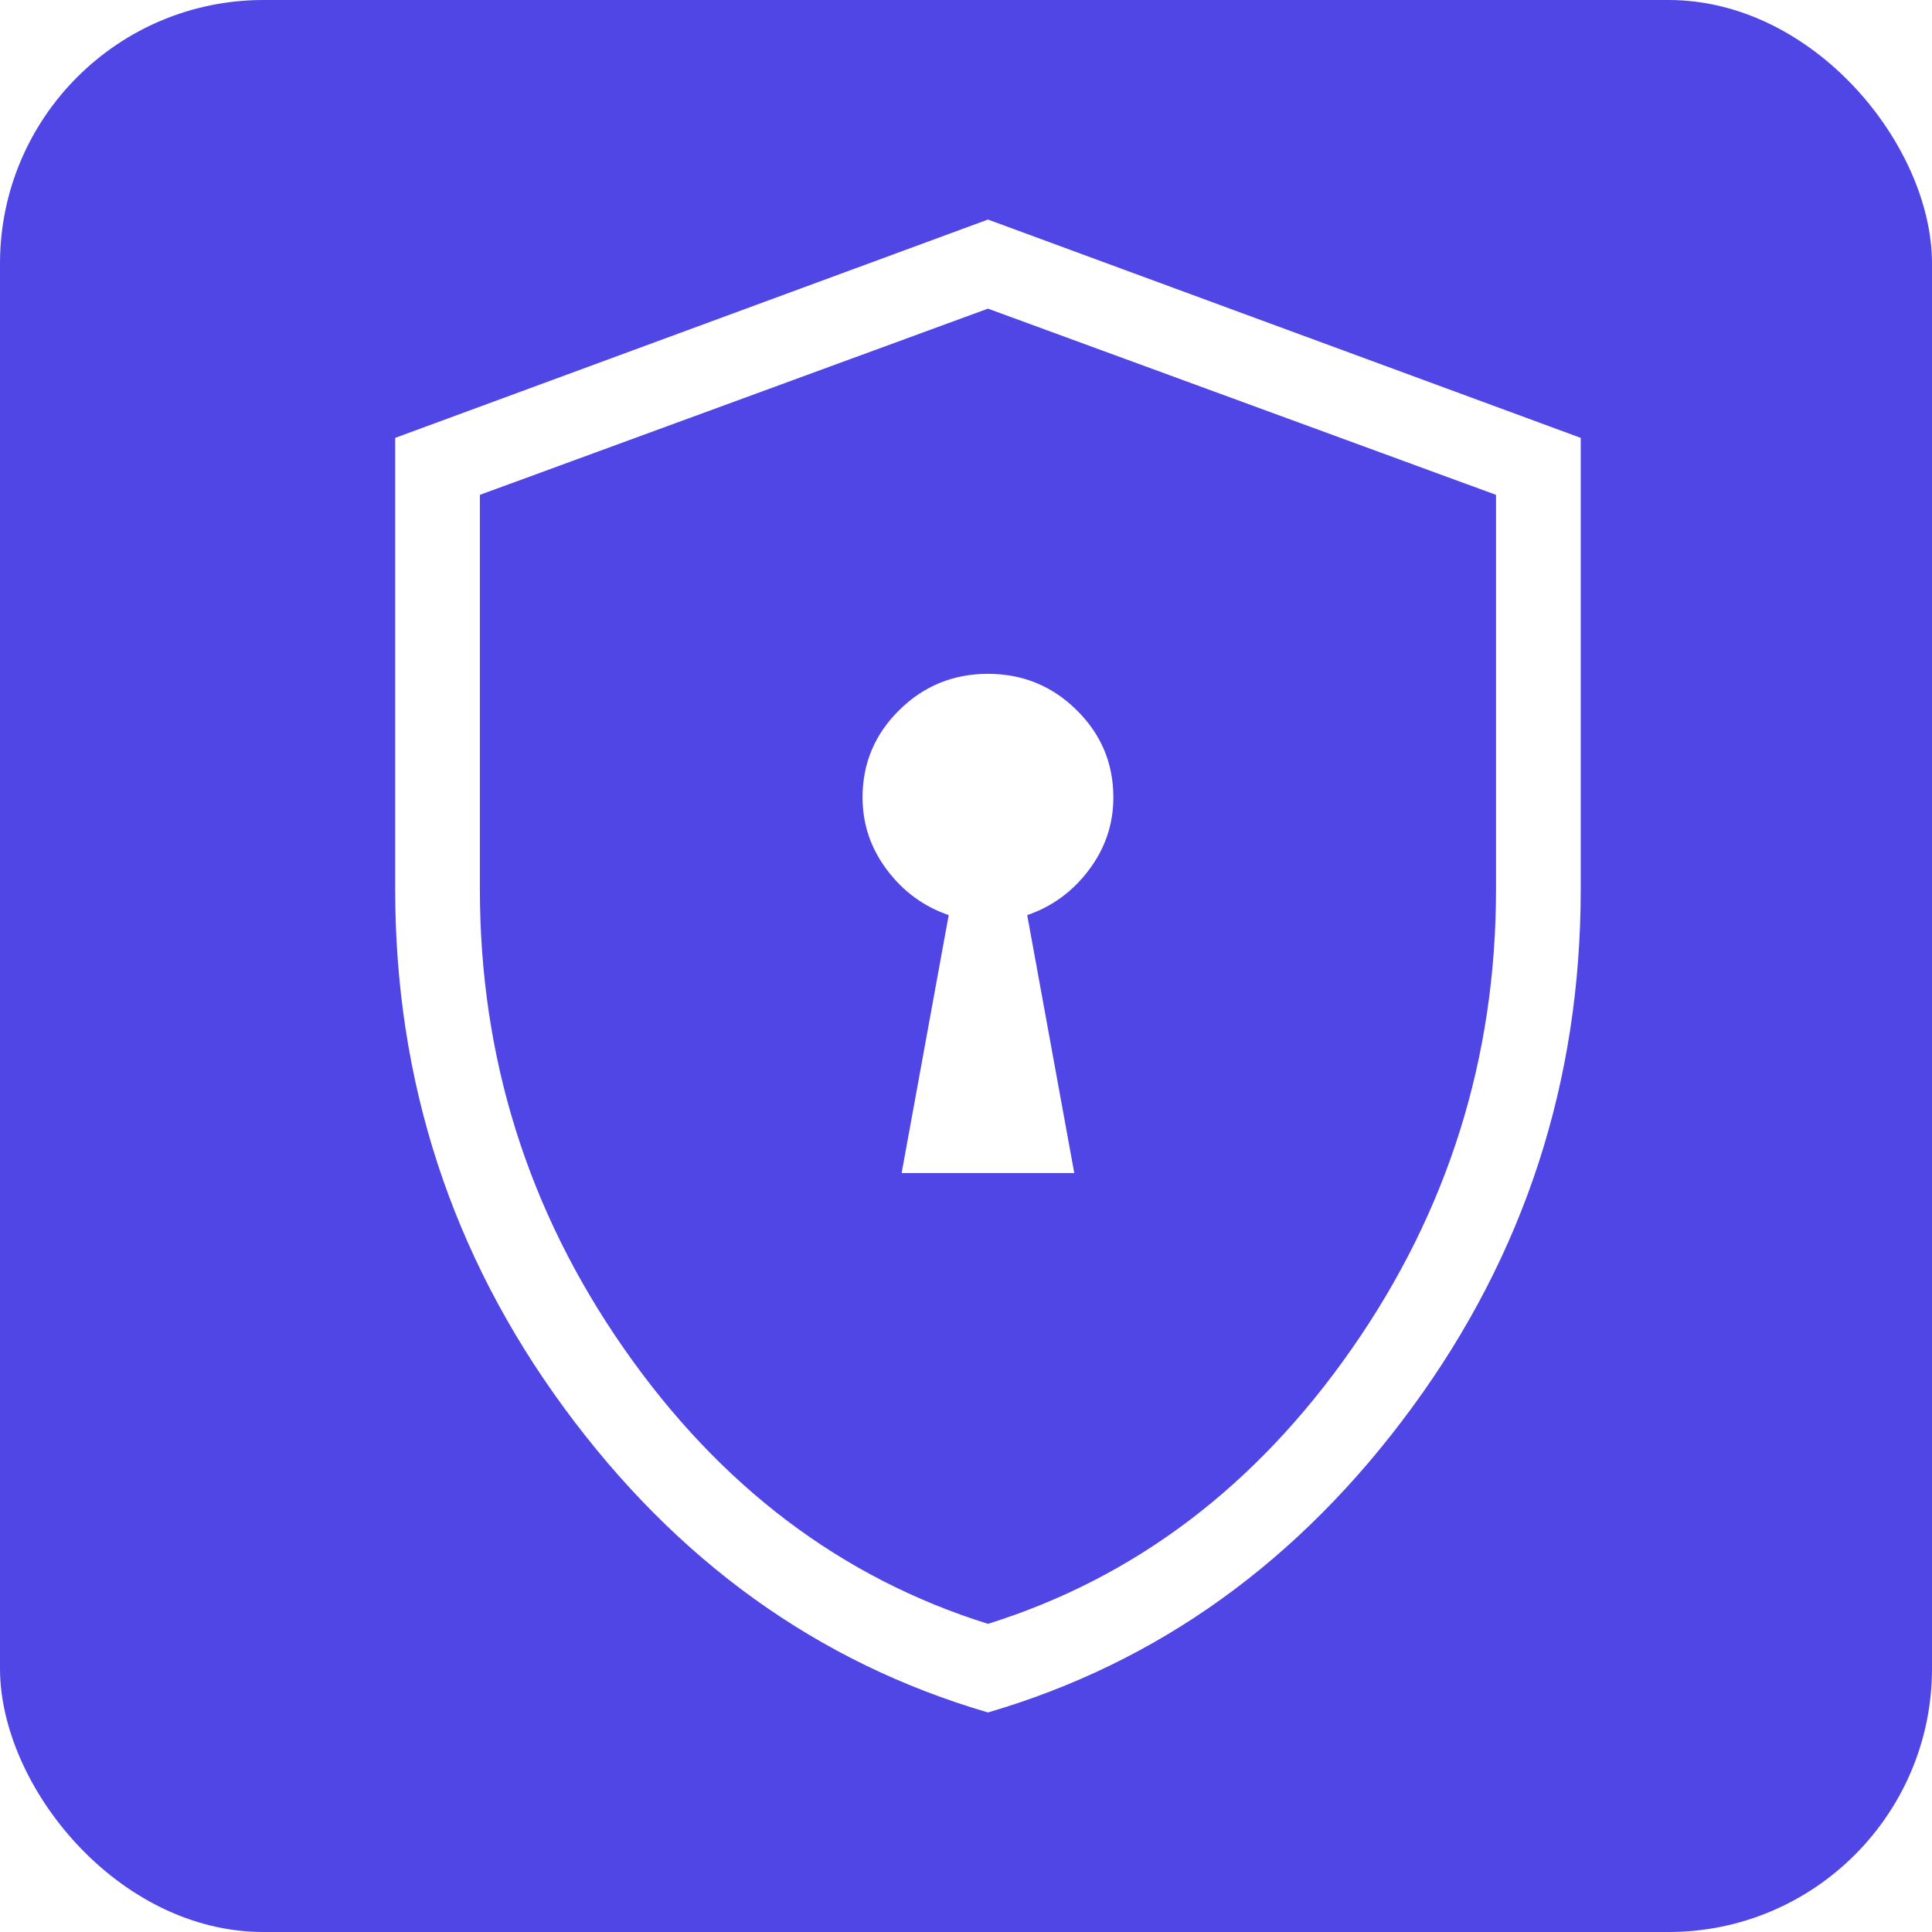 <?xml version="1.0" encoding="UTF-8"?>
<svg width="44px" height="44px" viewBox="0 0 44 44" version="1.1" xmlns="http://www.w3.org/2000/svg" xmlns:xlink="http://www.w3.org/1999/xlink">
    <title>icon sicherheit</title>
    <defs>
        <filter x="0.0%" y="0.0%" width="100.0%" height="100.0%" filterUnits="objectBoundingBox" id="filter-1">
            <feGaussianBlur stdDeviation="0" in="SourceGraphic"></feGaussianBlur>
        </filter>
    </defs>
    <g id="icon-sicherheit" stroke="none" stroke-width="1" fill="none" fill-rule="evenodd">
        <rect id="Rectangle" fill="#4F46E5" fill-rule="nonzero" filter="url(#filter-1)" x="0" y="0" width="44" height="44" rx="6"></rect>
        <g id="encrypted_24dp_E3E3E3_FILL0_wght200_GRAD0_opsz24" transform="translate(9, 5)" fill="#FFFFFF" fill-rule="nonzero">
            <path d="M11.534,21.716 L15.466,21.716 L14.394,15.841 C14.963,15.646 15.432,15.302 15.801,14.81 C16.171,14.318 16.356,13.768 16.356,13.161 C16.356,12.384 16.077,11.72 15.519,11.171 C14.962,10.621 14.289,10.346 13.5,10.346 C12.711,10.346 12.038,10.621 11.481,11.171 C10.923,11.72 10.644,12.384 10.644,13.161 C10.644,13.768 10.829,14.318 11.199,14.81 C11.568,15.302 12.037,15.646 12.606,15.841 L11.534,21.716 Z M13.5,34 C9.626,32.867 6.407,30.553 3.844,27.059 C1.281,23.565 0,19.63 0,15.252 L0,4.972 L13.5,0 L27,4.972 L27,15.252 C27,19.63 25.719,23.565 23.156,27.059 C20.593,30.553 17.375,32.867 13.5,34 Z M13.5,31.982 C16.843,30.936 19.607,28.845 21.793,25.708 C23.979,22.572 25.071,19.086 25.071,15.252 L25.071,6.27 L13.5,2.029 L1.929,6.27 L1.929,15.252 C1.929,19.086 3.021,22.572 5.207,25.708 C7.393,28.845 10.157,30.936 13.5,31.982 Z" id="Shape"></path>
        </g>
    </g>
</svg>
